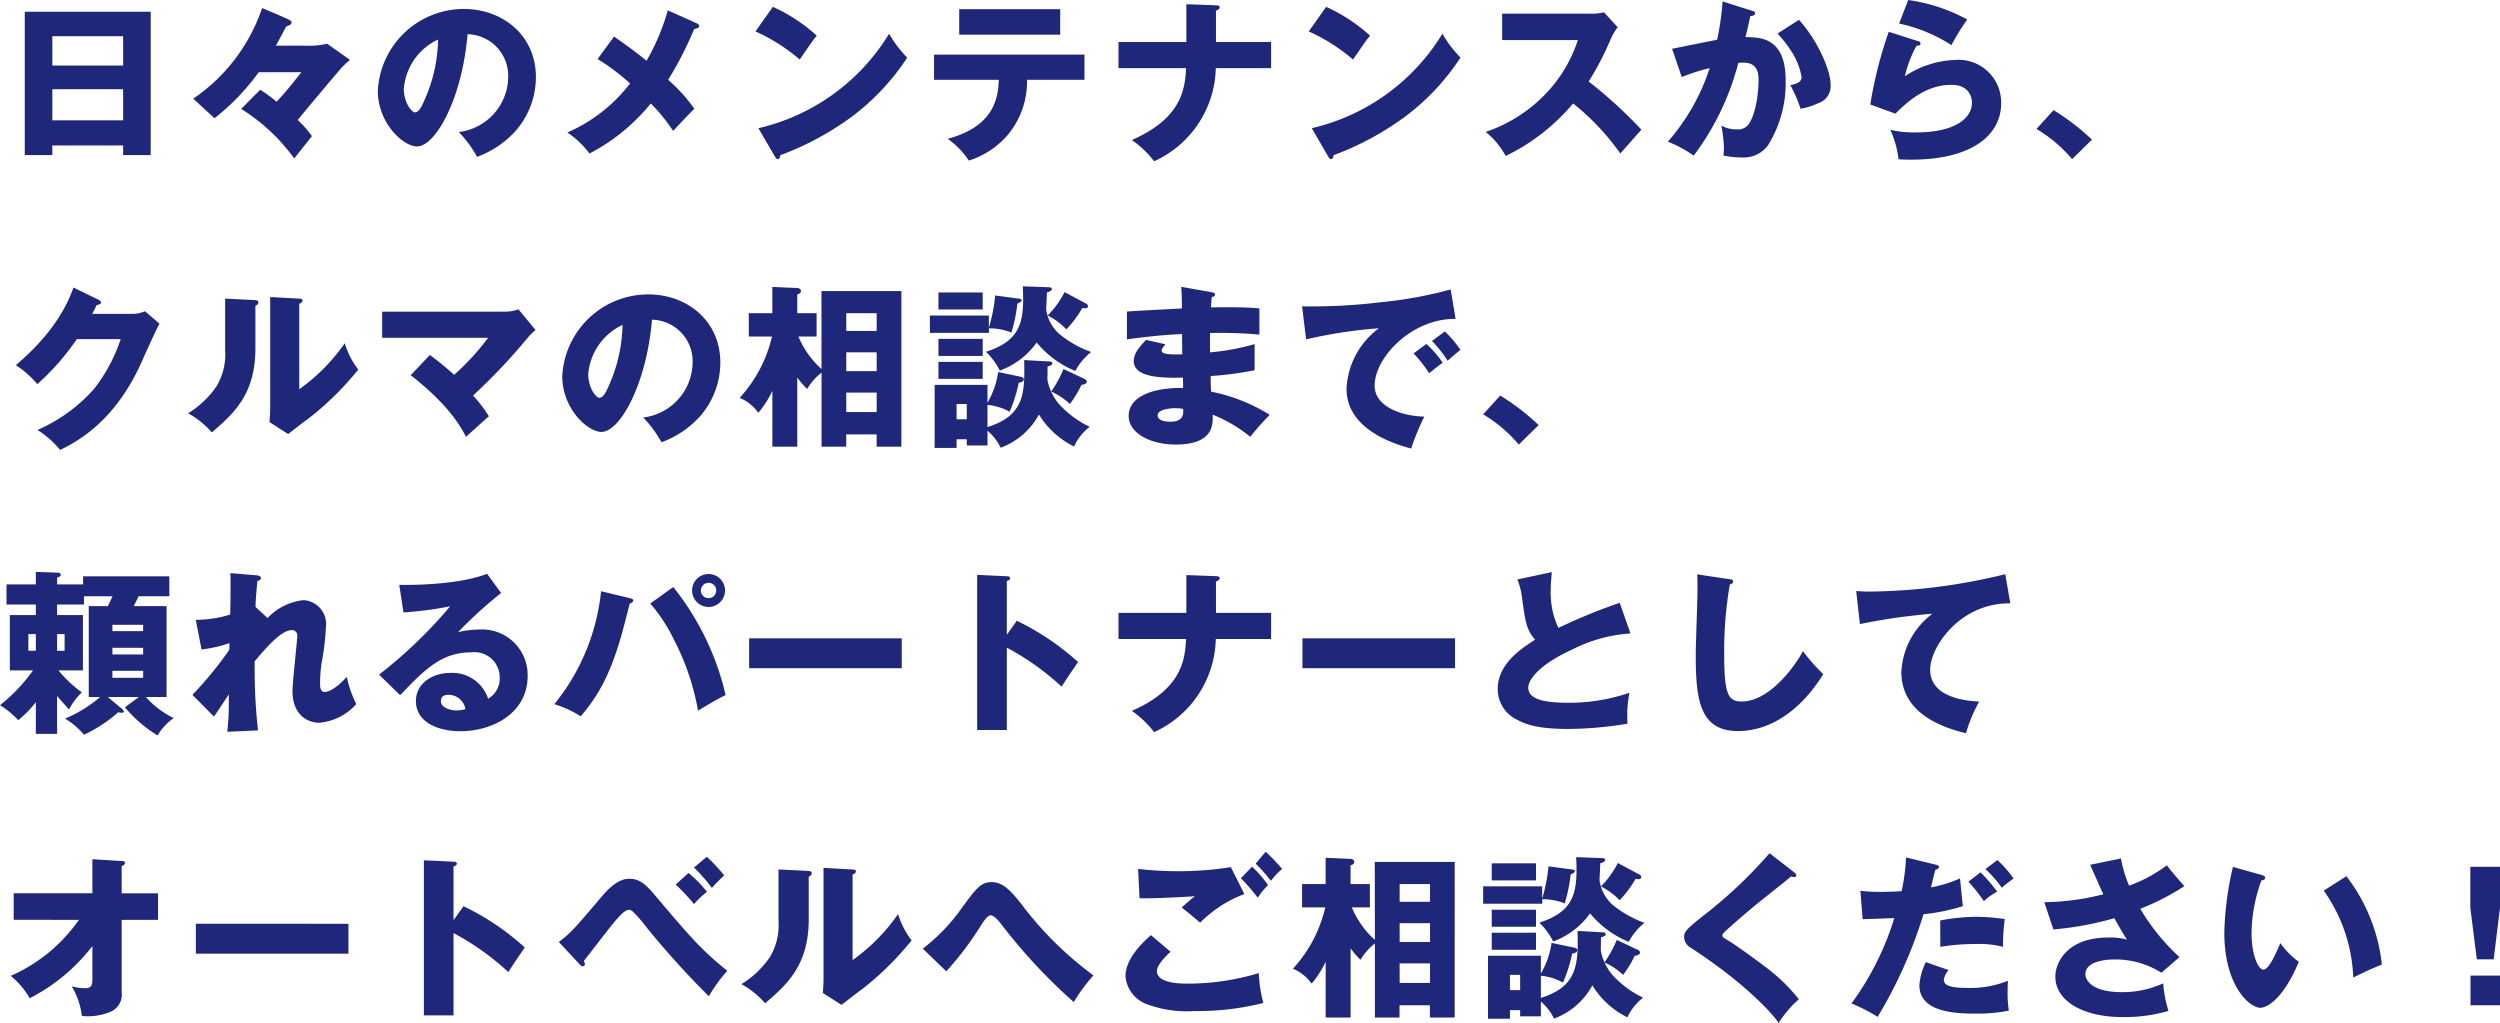 <svg xmlns="http://www.w3.org/2000/svg" width="227.728" height="93.168" viewBox="0 0 227.728 93.168">
  <path id="パス_134" data-name="パス 134" d="M11.232-.32V.56h2.512V-12.5H2.272V.56H4.784V-.32ZM4.784-2.608V-5.44h6.448v2.832Zm0-4.992v-2.672h6.448V-7.6ZM25.152-9.408c.144-.272.864-1.616.912-1.7.128-.112.352-.16.448-.256a.223.223,0,0,0,.064-.144c0-.176-.208-.256-.384-.336-.192-.1-1.536-.672-2.3-.992a16.289,16.289,0,0,1-6.272,8.256L19.552-2.8a20.3,20.3,0,0,0,4.032-4.192h3.888c-1.12,1.424-1.584,1.968-2.256,2.688a14.374,14.374,0,0,0-1.5-1.088L21.984-3.648A17.125,17.125,0,0,1,26.816.864l1.616-2.032a9.777,9.777,0,0,0-1.3-1.472c1.6-1.936,3.312-3.968,3.68-4.384A6.983,6.983,0,0,1,31.9-8.112l-2.08-1.472a7.643,7.643,0,0,1-2.064.176ZM43.472.72A8.857,8.857,0,0,0,46.944-1.6a7.452,7.452,0,0,0,1.888-4.944c0-3.824-3.056-6.208-6.56-6.208A7.854,7.854,0,0,0,34.432-5.3c0,2.96,2.32,5.072,3.568,5.072,1.7,0,4.112-4.368,4.608-10.224a3.791,3.791,0,0,1,3.7,3.92,5.113,5.113,0,0,1-4.5,4.992A10.375,10.375,0,0,1,43.472.72ZM39.92-9.968a13.993,13.993,0,0,1-1.232,5.5c-.176.416-.48,1.136-.864,1.136-.336,0-1.024-.928-1.024-2.16A5.437,5.437,0,0,1,39.92-9.968Zm20.928-2.656a20.278,20.278,0,0,1-1.936,4.592c-.848-.7-1.584-1.232-2.96-2.208l-1.5,2.048a20.319,20.319,0,0,1,2.96,2.224A14.5,14.5,0,0,1,51.7-1.5,8.307,8.307,0,0,1,53.712.416,17.722,17.722,0,0,0,59.3-4.144a16.523,16.523,0,0,1,2.032,2.5c.64-.672,1.568-1.68,1.936-2.016A15.111,15.111,0,0,0,60.88-6.3a31.665,31.665,0,0,0,2.368-4.624c.24-.032.464-.112.464-.288,0-.1-.128-.192-.208-.224Zm7.984,1.92a16.464,16.464,0,0,1,4.032,2.56c1.056-1.536,1.168-1.712,1.552-2.176a15.247,15.247,0,0,0-4-2.624ZM70.608.7c.1.176.16.224.256.224.144,0,.224-.176.224-.352A26.6,26.6,0,0,0,77.68-2.992,21.173,21.173,0,0,0,82.656-8.32,10.251,10.251,0,0,1,81.008-10.5,18.944,18.944,0,0,1,69.1-1.888ZM90.992-6.3c-.032,2.336-1.008,4.384-4.64,5.376a7.819,7.819,0,0,1,1.92,1.984A7.776,7.776,0,0,0,91.76-1.216,7.571,7.571,0,0,0,93.568-6.3H98.8V-8.592H85.1V-6.3Zm-3.6-6.432v2.32h9.2v-2.32ZM108.08-9.744H101.9V-7.36h6.16c-.112,1.744-.272,4.512-4.944,6.544a9.2,9.2,0,0,1,2.032,1.936,9.543,9.543,0,0,0,5.616-8.48h5.04V-9.744h-5.024v-2.848c.08-.032.336-.128.336-.3s-.192-.192-.336-.192l-2.7-.1Zm11.152-.96a16.464,16.464,0,0,1,4.032,2.56c1.056-1.536,1.168-1.712,1.552-2.176a15.247,15.247,0,0,0-4-2.624ZM121.008.7c.1.176.16.224.256.224.144,0,.224-.176.224-.352a26.6,26.6,0,0,0,6.592-3.568,21.172,21.172,0,0,0,4.976-5.328,10.252,10.252,0,0,1-1.648-2.176,18.944,18.944,0,0,1-11.9,8.608ZM143.744-9.92a12.693,12.693,0,0,1-3.2,5.168,13.451,13.451,0,0,1-5.2,3.2A7.147,7.147,0,0,1,137.168.64a18.552,18.552,0,0,0,6.144-4.784,21.939,21.939,0,0,1,4.3,4.56c.528-.608,1.392-1.568,1.92-2.176a42.274,42.274,0,0,0-4.8-4.384,27.555,27.555,0,0,0,2.032-3.92,4.9,4.9,0,0,1,.608-1.024l-1.248-1.36a4.419,4.419,0,0,1-1.1.128h-8.176v2.4Zm13.184-3.52a24.493,24.493,0,0,1-.5,3.5c-.592.1-3.44.688-4.1.816l.88,2.576a17.059,17.059,0,0,1,2.544-.816,19.142,19.142,0,0,1-3.808,6.7A11.318,11.318,0,0,1,154.3.608a24.16,24.16,0,0,0,4.064-8.448c.688-.048,1.84-.144,1.84,1.5,0,1.984-.512,3.776-1.056,4.256a1.209,1.209,0,0,1-.944.3,2.664,2.664,0,0,1-1.392-.352,12.142,12.142,0,0,1,.24,2.144,4.893,4.893,0,0,1-.048.592,8.593,8.593,0,0,0,1.7.176,2.744,2.744,0,0,0,2.368-1.12,10.71,10.71,0,0,0,1.6-5.92c0-3.872-2.288-3.92-3.664-3.92.112-.416.208-.832.448-1.92.1,0,.432-.032.432-.256,0-.144-.144-.192-.32-.24Zm5.008,2.928a11.743,11.743,0,0,1,1.36,1.776,6.349,6.349,0,0,1,.832,2.192c0,.512-.592.64-1.024.736a12.861,12.861,0,0,1,.928,2.144,6.222,6.222,0,0,0,1.6-.5,1.638,1.638,0,0,0,1.136-1.7c0-1.264-1.12-3.936-2.88-5.9Zm11.072-.912a14.289,14.289,0,0,1,4.768,1.968,20.138,20.138,0,0,1,1.44-2.336,15.972,15.972,0,0,0-5.376-1.776Zm-.944.752a38,38,0,0,0-1.68,6.624l2.288.832c1.152-1.152,2.816-2.624,5.1-2.624,1.648,0,1.872,1.168,1.872,1.632,0,1.344-1.44,2.7-5.072,2.7a9.021,9.021,0,0,1-2.368-.24A9.018,9.018,0,0,1,172.96.944c.3.016.7.032,1.168.032,5.3,0,8.176-2.1,8.176-5.152a3.877,3.877,0,0,0-4.1-3.936,8.86,8.86,0,0,0-4.672,1.488,10.766,10.766,0,0,1,1.056-2.768c.176-.016.368-.032.368-.224,0-.144-.128-.176-.24-.208ZM190.576-.848a20.8,20.8,0,0,0-3.5-2.688L185.52-1.824A12.9,12.9,0,0,1,188.768.928ZM8.416,15.024c.112-.192.16-.32.416-.816.16-.016.384-.064.384-.224,0-.128-.144-.208-.208-.24l-2.3-1.12c-.352.96-1.36,3.776-5.248,7.072a8.676,8.676,0,0,1,1.952,1.728,21.963,21.963,0,0,0,3.6-4.1h4a15.254,15.254,0,0,1-2.384,4.48,14.689,14.689,0,0,1-5.2,3.792,8.553,8.553,0,0,1,2.064,1.824c1.408-.7,4.96-2.48,7.424-8.016.368-.816,1.344-3.008,1.632-3.488l-1.328-1.136a2.669,2.669,0,0,1-1.136.24Zm12.112-1.392v4.7a5.683,5.683,0,0,1-.784,3.28,8.531,8.531,0,0,1-2.592,2.464,8.134,8.134,0,0,1,2.16,1.744c1.92-1.648,3.968-3.424,3.968-7.632v-3.9c.064-.032.272-.112.272-.3,0-.208-.192-.208-.368-.224Zm4.1-.144V23.6c0,.448-.032.848-.064,1.28l1.7,1.088c.624-.48,1.248-.976,1.888-1.44a27.5,27.5,0,0,0,4.5-4.432,7.453,7.453,0,0,1-1.232-2.4,17.155,17.155,0,0,1-4.144,4.192V14.1c.144-.064.3-.144.3-.288,0-.16-.128-.16-.3-.176Zm12.8,7.12c3.456,2.72,4.464,4.544,5.04,5.616.576-.528,1.5-1.36,2.08-1.872a12.089,12.089,0,0,0-1.44-1.888,55.231,55.231,0,0,0,4.912-5.184A4.9,4.9,0,0,1,48.8,16.5l-1.552-1.888a3.848,3.848,0,0,1-1.12.208h-11.3V17.2H44.48a22.063,22.063,0,0,1-3.1,3.376,25.855,25.855,0,0,0-2.208-1.808ZM60.272,26.72a8.857,8.857,0,0,0,3.472-2.32,7.452,7.452,0,0,0,1.888-4.944c0-3.824-3.056-6.208-6.56-6.208a7.854,7.854,0,0,0-7.84,7.456c0,2.96,2.32,5.072,3.568,5.072,1.7,0,4.112-4.368,4.608-10.224a3.791,3.791,0,0,1,3.7,3.92,5.113,5.113,0,0,1-4.5,4.992A10.375,10.375,0,0,1,60.272,26.72ZM56.72,16.032a13.993,13.993,0,0,1-1.232,5.5c-.176.416-.48,1.136-.864,1.136-.336,0-1.024-.928-1.024-2.16A5.437,5.437,0,0,1,56.72,16.032Zm18.128,4.016a8.169,8.169,0,0,1-2.1-2.96H74.4V14.96H72.64v-1.7c.176-.064.336-.128.336-.32,0-.176-.144-.256-.336-.272l-2.272-.1V14.96H68.224v2.128h2.112a12.373,12.373,0,0,1-2.944,5.584,3.951,3.951,0,0,1,1.7,1.36,8.754,8.754,0,0,0,1.28-2V27.12H72.64v-6.3a8.226,8.226,0,0,0,.9,1.04,5.385,5.385,0,0,1,1.312-1.488V27.12H77.1V26h2.768v1.12h2.256V12.944h-7.28Zm2.256.192V18.528h2.768V20.24Zm0,3.728V22.192h2.768v1.776Zm0-7.392V14.96h2.768v1.616Zm12.864,9.088a4.839,4.839,0,0,1,1.2,1.552,6.553,6.553,0,0,0,3.488-3.024,7.757,7.757,0,0,0,3.2,2.912,4.617,4.617,0,0,1,1.424-1.792,9.015,9.015,0,0,1-2.464-1.728,4.731,4.731,0,0,1-1.392-2.576c.016-.5.016-.768.016-1.184.32-.1.432-.176.432-.272,0-.176-.16-.192-.24-.192l-2.32-.128c.048,2.928.08,5.04-3.344,6.1V23.312a5.19,5.19,0,0,1,2.016.624,13.247,13.247,0,0,0,.832-2.64c.144-.016.464-.08.464-.32,0-.128-.176-.208-.288-.224l-2.048-.432a7.923,7.923,0,0,1-.976,2.8V21.488H85.152v5.744h2v-.784h.928v.56h1.888Zm-2.816-1.04V23.232h.928v1.392Zm6.032-12.112c.016.432.032.7.032,1.168,0,2.544-.64,3.9-3.392,4.8a6.057,6.057,0,0,1,1.264,1.712,7.1,7.1,0,0,0,3.36-2.56,8.975,8.975,0,0,0,3.52,2.592,5.582,5.582,0,0,1,1.44-1.728A9.84,9.84,0,0,1,96.5,16.848a3.647,3.647,0,0,1-1.184-2.224c0-.224.064-1.312.064-1.552.192-.048.448-.16.448-.3s-.128-.176-.32-.176ZM85.5,17.3v1.552h4.032V17.3Zm5.168-3.952a14.844,14.844,0,0,1-.576,2.944v-1.12H84.72v1.584H90.1v-.416a5.457,5.457,0,0,1,2.048.384,14.622,14.622,0,0,0,.544-2.64c.24-.1.384-.208.384-.288,0-.1-.08-.144-.24-.16ZM85.5,13.072v1.552h4.032V13.072Zm0,6.32v1.552h4.032V19.392ZM96.992,13.04a8.523,8.523,0,0,1-1.536,2.128,6.7,6.7,0,0,1,1.7,1.264,10.445,10.445,0,0,0,1.456-1.952,1.435,1.435,0,0,0,.288.032c.176,0,.224-.112.224-.192a.258.258,0,0,0-.16-.224Zm-.1,7.008a10.409,10.409,0,0,1-1.12,2.048,6.159,6.159,0,0,1,1.7,1.136,9.648,9.648,0,0,0,1.056-1.744c.224-.016.48-.1.48-.288,0-.128-.08-.192-.24-.272Zm10.72-7.488c.064.736.064,1.36.064,1.968-.72.048-4.224.208-5.008.288v2.528c1.328-.176,3.056-.4,5.024-.48,0,.256.016,1.552.016,1.84-1.872.08-1.872-.192-1.872-.368,0-.112.048-.16.336-.544l-1.76-.4c-.832.864-1.12,1.376-1.12,1.936,0,1.584,2.9,1.536,4.48,1.5.016.576.016.576.016.944-2.672-.048-4.96.736-4.96,2.56,0,1.456,1.808,2.592,4.288,2.592,3.5,0,3.392-1.888,3.36-2.72a12.9,12.9,0,0,1,3.424,2.016,25.578,25.578,0,0,1,1.776-2,15.866,15.866,0,0,0-5.344-2.112c-.032-.672-.032-.736-.032-1.424a30.4,30.4,0,0,0,4-.528V17.776a21,21,0,0,1-4.064.752v-1.76a38.808,38.808,0,0,1,4.5.144V14.528c-1.2-.144-3.68-.1-4.416-.1.016-.176.016-.32.08-.944.112-.016.288-.048.288-.224,0-.16-.144-.176-.288-.208Zm.176,11.12c.1.88-.384,1.168-1.168,1.168-.272,0-1.152-.048-1.152-.576,0-.656,1.536-.656,1.616-.656A3.5,3.5,0,0,1,107.792,23.68ZM132.16,12.8a38.45,38.45,0,0,1-6.416,1.168,51.848,51.848,0,0,1-7.12.368l.368,3.008a43.622,43.622,0,0,1,6.624-1.008,7.278,7.278,0,0,0-2.944,5.5c0,3.824,4.592,5.1,5.888,5.456a21.576,21.576,0,0,1,1.2-2.912c-2.176-.048-4.528-.96-4.528-2.816,0-2.592,3.424-6.144,7.376-6.08Zm-1.7,4.688a11.845,11.845,0,0,1,1.424,1.808c.5-.448.768-.688,1.168-.992a10.152,10.152,0,0,0-1.424-1.68Zm-1.68,1.136a12.929,12.929,0,0,1,1.424,1.808c.56-.464.784-.64,1.232-.96a9.93,9.93,0,0,0-1.488-1.712Zm11.392,6.528a20.8,20.8,0,0,0-3.5-2.688l-1.552,1.712a12.9,12.9,0,0,1,3.248,2.752ZM5.216,49.824c.416.5.5.576,1.088,1.232A6.089,6.089,0,0,1,7.472,49.5a11,11,0,0,1-2.128-2H7.568v-5.04H5.216V41.5H7.664v-.752h2.608c-.208.432-.288.608-.432.9H8.1V49.92h1.04a11.937,11.937,0,0,1-3.2,1.968A6.92,6.92,0,0,1,7.664,53.36a12.883,12.883,0,0,0,3.12-2.048,1.427,1.427,0,0,0,.352.048c.08,0,.16-.048.16-.112,0-.08-.08-.16-.144-.224L9.84,49.92h2.832l-1.28.944a12.286,12.286,0,0,0,2.976,2.56A5.115,5.115,0,0,1,15.84,51.84,8.182,8.182,0,0,1,13.3,49.92h1.888V41.648H12.192c.192-.368.3-.576.448-.9h2.8V38.928H7.584v.736H5.216v-.608c.208-.08.336-.128.336-.256,0-.16-.16-.208-.336-.208L3.28,38.528v1.136H.608V41.5H3.28v.96H.912V47.5H3.024A15.719,15.719,0,0,1,.016,50.672a7.733,7.733,0,0,1,1.664,1.36A10.252,10.252,0,0,0,3.28,50.4v2.88H5.216Zm7.84-4.384v.608h-2.8V45.44Zm-2.8-1.52v-.576h2.8v.576Zm2.8,3.616v.64h-2.8v-.64ZM5.9,44.192v1.52H5.216v-1.52Zm-3.3,1.52v-1.52H3.28v1.52Zm20.688-4c.016-.464.048-1.1.176-2.368.112-.032.32-.064.32-.24,0-.224-.272-.256-.448-.272l-2.336-.192c.032.56.016,2.688-.016,3.776a10.959,10.959,0,0,1-3.136.48l.528,2.7a13.021,13.021,0,0,0,2.544-.576c0,.208-.016.448-.016.608a34.422,34.422,0,0,1-3.36,4.1L19.5,51.7c.224-.256,1.136-1.7,1.36-2.016v.656a22.486,22.486,0,0,1-.144,2.752l2.8-.128a51.4,51.4,0,0,1-.3-6.3c1.024-1.2,2.4-2.832,3.376-2.832a.472.472,0,0,1,.5.528c0,.464-.432,4.208-.432,5.008,0,2.32,1.52,2.9,2.416,2.9a5.063,5.063,0,0,0,3.392-1.7,10.72,10.72,0,0,1-.864-2.48c-1.152,1.264-1.824,1.376-2.016,1.376-.416,0-.416-.544-.416-.752A13.787,13.787,0,0,1,29.3,46.88a22.175,22.175,0,0,0,.4-3.28,2.181,2.181,0,0,0-2.032-2.5,5.276,5.276,0,0,0-3.28,1.632ZM44.384,38.7c-2.752,1.072-7.376,1.024-8,1.008l.384,2.512a33.16,33.16,0,0,0,4.256-.56,42.379,42.379,0,0,1-6.48,6.224l1.92,1.872c2.224-2.32,3.76-3.9,6.464-3.9a2.3,2.3,0,0,1,2.608,2.336A2.116,2.116,0,0,1,44.48,50.08a3.427,3.427,0,0,0-3.44-2.352c-1.664,0-3.136.976-3.136,2.56,0,1.936,2,2.752,4.064,2.752,2.768,0,6.112-1.536,6.112-5.056a4.153,4.153,0,0,0-4.416-4.208,8.683,8.683,0,0,0-1.92.24,39.4,39.4,0,0,1,3.92-3.568Zm-1.968,12.32a2.651,2.651,0,0,1-.8.128c-.544,0-1.44-.24-1.44-.848,0-.272.128-.576.672-.576A1.571,1.571,0,0,1,42.416,51.024ZM64.56,38.72a1.5,1.5,0,1,0,1.5,1.5A1.5,1.5,0,0,0,64.56,38.72Zm0,.8a.7.7,0,1,1-.7.7A.71.71,0,0,1,64.56,39.52Zm-9.792.768a19.458,19.458,0,0,1-4.256,10.288,10.142,10.142,0,0,1,2.4,1.1c2.64-2.992,3.488-6.384,4.464-10.256.16-.064.32-.144.32-.288,0-.128-.112-.16-.288-.208Zm4.48,1.12a14.79,14.79,0,0,1,2.128,3.232A22.436,22.436,0,0,1,63.6,51.168c1.536-.928,1.936-1.136,2.512-1.424a24.614,24.614,0,0,0-4.768-9.84Zm9.008,3.168V47.3h13.9v-2.72Zm23.472-.32v-4.9c.128-.032.3-.1.3-.256s-.192-.176-.3-.176l-2.7-.128V52.928h2.7v-7.5a23.644,23.644,0,0,1,4.992,3.552c.7-1.088.784-1.2,1.5-2.24a23.151,23.151,0,0,0-5.584-3.76Zm16.352-2H101.9V44.64h6.16c-.112,1.744-.272,4.512-4.944,6.544a9.2,9.2,0,0,1,2.032,1.936,9.543,9.543,0,0,0,5.616-8.48h5.04V42.256h-5.024V39.408c.08-.032.336-.128.336-.3s-.192-.192-.336-.192l-2.7-.1Zm10.576,2.32V47.3h13.9v-2.72Zm28.9-3.232a50.7,50.7,0,0,0-5.584,2.288,7.559,7.559,0,0,1-.7-3.408c0-.512.032-.864.1-1.68l-3.136.672a6.556,6.556,0,0,1,.432,1.712c.272,2.032.384,2.88,1.184,3.776-1.584.992-3.408,2.352-3.408,4.528a3.092,3.092,0,0,0,1.744,2.752c.8.432,1.888.848,4.672.848a33.372,33.372,0,0,0,5.408-.48,10.87,10.87,0,0,1,.176-2.816,17.016,17.016,0,0,1-5.472.912c-2.032,0-3.744-.224-3.744-1.376,0-.784,1.12-2.16,3.936-3.44a13.657,13.657,0,0,1,5.376-1.5Zm7.056-2.592c.032.464.032,1.008.032,1.472,0,.816-.16,4.864-.16,5.792,0,4,.288,7.008,3.84,7.008,3.232,0,5.952-2.224,7.776-5.184a16.475,16.475,0,0,1-1.856-2.1c-.432.9-2.848,4.592-5.584,4.592-1.232,0-1.584-.672-1.584-4.3a35.085,35.085,0,0,1,.512-6.352c.192-.08.3-.128.3-.272,0-.176-.128-.192-.368-.224Zm28.064-.016A53.545,53.545,0,0,1,170.3,40.32c-.512,0-.848-.032-1.2-.048l.336,3.008a54.261,54.261,0,0,1,6.608-.944,7.058,7.058,0,0,0-2.832,5.3c0,3.44,3.088,4.928,5.888,5.584a14.051,14.051,0,0,1,1.2-2.88c-.848-.048-4.464-.24-4.464-2.9,0-2.08,2.72-6.1,7.3-6.048ZM7.2,70.224a14.782,14.782,0,0,1-6.208,5.1A7.257,7.257,0,0,1,2.72,77.36a16.806,16.806,0,0,0,5.712-4.752v2.9c0,.64-.032.944-.688.944a5.112,5.112,0,0,1-1.2-.176,6.7,6.7,0,0,1,.928,2.7,5.309,5.309,0,0,0,2.576-.368A1.69,1.69,0,0,0,11.1,76.816V70.224h3.312V67.808H11.1v-2.48c.128-.048.3-.144.3-.288,0-.16-.128-.16-.3-.176L8.432,64.7v3.1H1.264v2.416Zm10.656.352V73.3h13.9v-2.72Zm23.472-.32v-4.9c.128-.032.3-.1.3-.256s-.192-.176-.3-.176l-2.7-.128V78.928h2.7v-7.5a23.645,23.645,0,0,1,4.992,3.552c.7-1.088.784-1.2,1.5-2.24a23.151,23.151,0,0,0-5.584-3.76Zm11.472,4c.128.144.192.192.3.192a.181.181,0,0,0,.192-.176.479.479,0,0,0-.1-.288c.4-.512,2.336-3.04,2.8-3.584.416-.48.928-1.088,1.3-1.088a.5.5,0,0,1,.336.128,10.385,10.385,0,0,1,1.072,1.2,76.979,76.979,0,0,0,5.888,6.544,13.4,13.4,0,0,1,1.68-2.32c-2.416-1.952-3.392-3.1-6.752-7.072-.768-.9-1.36-1.312-2.144-1.312-.384,0-1.216.048-2.5,1.568-2.608,3.072-2.816,3.312-3.952,4.192Zm8.768-7.248a18.773,18.773,0,0,1,1.664,1.776,9.3,9.3,0,0,1,1.184-1.12,11.365,11.365,0,0,0-1.68-1.712Zm1.664-1.552a15.488,15.488,0,0,1,1.632,1.856,14.391,14.391,0,0,1,1.12-1.136,15.9,15.9,0,0,0-1.584-1.7Zm7.7.176v4.7a5.683,5.683,0,0,1-.784,3.28,8.531,8.531,0,0,1-2.592,2.464,8.135,8.135,0,0,1,2.16,1.744c1.92-1.648,3.968-3.424,3.968-7.632v-3.9c.064-.032.272-.112.272-.3,0-.208-.192-.208-.368-.224Zm4.1-.144V75.6c0,.448-.032.848-.064,1.28l1.7,1.088c.624-.48,1.248-.976,1.888-1.44a27.5,27.5,0,0,0,4.5-4.432,7.453,7.453,0,0,1-1.232-2.4,17.155,17.155,0,0,1-4.144,4.192V66.1c.144-.064.3-.144.3-.288,0-.16-.128-.16-.3-.176Zm11.184,9.424a29.17,29.17,0,0,0,3.264-4.352c.224-.32.512-.752.784-.752.3,0,.736.528.864.688a50.01,50.01,0,0,0,6.7,7.216,15.965,15.965,0,0,1,1.792-2.432,31.525,31.525,0,0,1-6.576-6.512c-1.04-1.312-1.728-1.984-2.7-1.984s-1.408.576-2.7,2.336a17.157,17.157,0,0,1-3.568,3.728Zm25.92-9.488a31.114,31.114,0,0,1-4.464.368,32.216,32.216,0,0,1-3.984-.208l.128,2.672c1.36.032,4.048-.112,5.04-.192-.464.384-.608.5-1.2,1.04.5.368,1.1.88,1.68,1.376a11.2,11.2,0,0,1,4.032-2.608Zm-7.28,6.192c-.656.592-2.32,2.08-2.32,3.744a2.979,2.979,0,0,0,2.032,2.576,10.428,10.428,0,0,0,4.272.592,24.325,24.325,0,0,0,6.256-.736,12.126,12.126,0,0,1-.416-2.72,22.339,22.339,0,0,1-6.416.96c-.672,0-2.864,0-2.864-1.152,0-.528.8-1.36,1.248-1.744Zm9.536-6.512a13.467,13.467,0,0,1,1.392,1.568,6.389,6.389,0,0,1,1.024-1.088,17.127,17.127,0,0,0-1.5-1.568Zm-1.344,1.328a17.687,17.687,0,0,1,1.536,1.776,6.481,6.481,0,0,1,.944-1.152,11.442,11.442,0,0,0-1.456-1.68Zm12.208,5.616a8.17,8.17,0,0,1-2.1-2.96H124.8V66.96h-1.76v-1.7c.176-.064.336-.128.336-.32,0-.176-.144-.256-.336-.272l-2.272-.1V66.96h-2.144v2.128h2.112a12.373,12.373,0,0,1-2.944,5.584,3.951,3.951,0,0,1,1.7,1.36,8.754,8.754,0,0,0,1.28-2V79.12h2.272v-6.3a8.226,8.226,0,0,0,.9,1.04,5.385,5.385,0,0,1,1.312-1.488V79.12H127.5V78h2.768v1.12h2.256V64.944h-7.28Zm2.256.192V70.528h2.768V72.24Zm0,3.728V74.192h2.768v1.776Zm0-7.392V66.96h2.768v1.616Zm12.864,9.088a4.839,4.839,0,0,1,1.2,1.552,6.553,6.553,0,0,0,3.488-3.024,7.757,7.757,0,0,0,3.2,2.912,4.617,4.617,0,0,1,1.424-1.792,9.015,9.015,0,0,1-2.464-1.728,4.731,4.731,0,0,1-1.392-2.576c.016-.5.016-.768.016-1.184.32-.1.432-.176.432-.272,0-.176-.16-.192-.24-.192l-2.32-.128c.048,2.928.08,5.04-3.344,6.1V75.312a5.19,5.19,0,0,1,2.016.624,13.245,13.245,0,0,0,.832-2.64c.144-.016.464-.08.464-.32,0-.128-.176-.208-.288-.224l-2.048-.432a7.923,7.923,0,0,1-.976,2.8V73.488h-4.816v5.744h2v-.784h.928v.56h1.888Zm-2.816-1.04V75.232h.928v1.392Zm6.032-12.112c.016.432.032.7.032,1.168,0,2.544-.64,3.9-3.392,4.8a6.057,6.057,0,0,1,1.264,1.712,7.1,7.1,0,0,0,3.36-2.56,8.975,8.975,0,0,0,3.52,2.592,5.582,5.582,0,0,1,1.44-1.728,9.84,9.84,0,0,1-2.912-1.648,3.647,3.647,0,0,1-1.184-2.224c0-.224.064-1.312.064-1.552.192-.048.448-.16.448-.3s-.128-.176-.32-.176ZM135.9,69.3v1.552h4.032V69.3Zm5.168-3.952a14.843,14.843,0,0,1-.576,2.944v-1.12H135.12v1.584H140.5v-.416a5.457,5.457,0,0,1,2.048.384,14.623,14.623,0,0,0,.544-2.64c.24-.1.384-.208.384-.288,0-.1-.08-.144-.24-.16Zm-5.168-.272v1.552h4.032V65.072Zm0,6.32v1.552h4.032V71.392Zm11.488-6.352a8.524,8.524,0,0,1-1.536,2.128,6.7,6.7,0,0,1,1.7,1.264,10.445,10.445,0,0,0,1.456-1.952,1.435,1.435,0,0,0,.288.032c.176,0,.224-.112.224-.192a.258.258,0,0,0-.16-.224Zm-.1,7.008a10.409,10.409,0,0,1-1.12,2.048,6.159,6.159,0,0,1,1.7,1.136,9.648,9.648,0,0,0,1.056-1.744c.224-.016.48-.1.48-.288,0-.128-.08-.192-.24-.272Zm13.92-7.9a42.279,42.279,0,0,1-6.1,5.744c-1.616,1.28-1.68,1.472-1.68,1.888a1.117,1.117,0,0,0,.544.944c4.72,3.056,7.36,5.84,8.064,6.88a10.1,10.1,0,0,1,1.84-2.16,16.847,16.847,0,0,0-3.312-3.136c-1.44-1.1-2.912-2.08-2.96-2.112-.624-.352-.688-.4-.688-.56,0-.128.048-.192.56-.656.592-.528,1.488-1.3,2.224-1.92.544-.464,3.152-2.5,3.472-2.8a.948.948,0,0,0,.272.064.17.17,0,0,0,.192-.176c0-.1-.064-.16-.16-.24Zm12.432.384a18.85,18.85,0,0,1-.4,3.072c-.608.048-1.344.064-1.952.064a13.838,13.838,0,0,1-1.808-.1l.208,2.592c.4-.016,2.432-.08,2.88-.1a25.932,25.932,0,0,1-3.9,7.776,16.038,16.038,0,0,1,2.384,1.216,41.49,41.49,0,0,0,4.176-9.344,17.957,17.957,0,0,0,3.584-.736l-.256-2.528a11.546,11.546,0,0,1-2.64.816c.048-.224.32-1.36.4-1.616.1-.016.32-.064.32-.24,0-.144-.144-.176-.272-.208Zm1.808,9.536a5.46,5.46,0,0,0-.592,2.1c0,2.5,3.328,2.592,5.248,2.592a14.7,14.7,0,0,0,2.9-.272,10.725,10.725,0,0,1-.112-1.792c0-.432.016-.624.032-.928a9.266,9.266,0,0,1-3.52.656c-1.856,0-2.32-.256-2.32-.768a1.752,1.752,0,0,1,.432-.864Zm3.872-7.328a15.352,15.352,0,0,1,1.408,1.776,5.636,5.636,0,0,1,1.216-.864,14.262,14.262,0,0,0-1.52-1.76Zm-2.56,5.936a19.749,19.749,0,0,1,3.248-.256,8.6,8.6,0,0,1,2.464.256,18.483,18.483,0,0,1,.16-2.528,18.554,18.554,0,0,0-2.576-.208,17.3,17.3,0,0,0-3.3.336Zm4.112-7.088a11.478,11.478,0,0,1,1.488,1.7,12.145,12.145,0,0,1,1.072-.832,9.388,9.388,0,0,0-1.472-1.68Zm9.536-.384c.176.384,1.008,2.272,1.2,2.688a22.766,22.766,0,0,1-5.376.72l.832,2.48a29.121,29.121,0,0,0,5.552-1.024c.592,1.072.848,1.488,1.152,1.952a5.827,5.827,0,0,0-1.728-.192c-3.632,0-4.8,2.192-4.8,3.568,0,2.08,2.288,3.68,6.176,3.68a14.436,14.436,0,0,0,4.128-.56,11.306,11.306,0,0,1-.48-2.512,8.935,8.935,0,0,1-3.76.8c-2.912,0-3.328-1.216-3.328-1.632,0-1.024,1.408-1.344,2.656-1.344A7.79,7.79,0,0,1,196.9,75.04l1.648-1.424a19.037,19.037,0,0,1-3.568-4.4,22.582,22.582,0,0,0,4.016-2.064c-.432-.48-1.1-1.232-1.6-1.9a13.021,13.021,0,0,1-3.44,1.856,11.071,11.071,0,0,1-.736-2.48Zm13.008.192a28.56,28.56,0,0,0-.784,5.984c0,4.944,2.368,6.848,3.264,6.848.784,0,2.24-1.088,3.52-4.192a7.278,7.278,0,0,1-1.68-1.7c-.432,1.008-1.04,2.416-1.552,2.416-.464,0-1.072-1.36-1.072-3.312a14.318,14.318,0,0,1,.9-4.816c.144-.016.336-.048.336-.256,0-.144-.176-.192-.32-.24Zm8.272,2.16a14.571,14.571,0,0,1,2.688,7.92c.528-.272,1.664-.816,2.608-1.184a15.956,15.956,0,0,0-3.232-8.048ZM225.056,78h2.688V75.3h-2.688Zm-.016-12.608V69.12l.592,4.7h1.536l.576-4.7V65.392Z" transform="translate(-0.016 13.568)" fill="#1f277a"/>
</svg>
